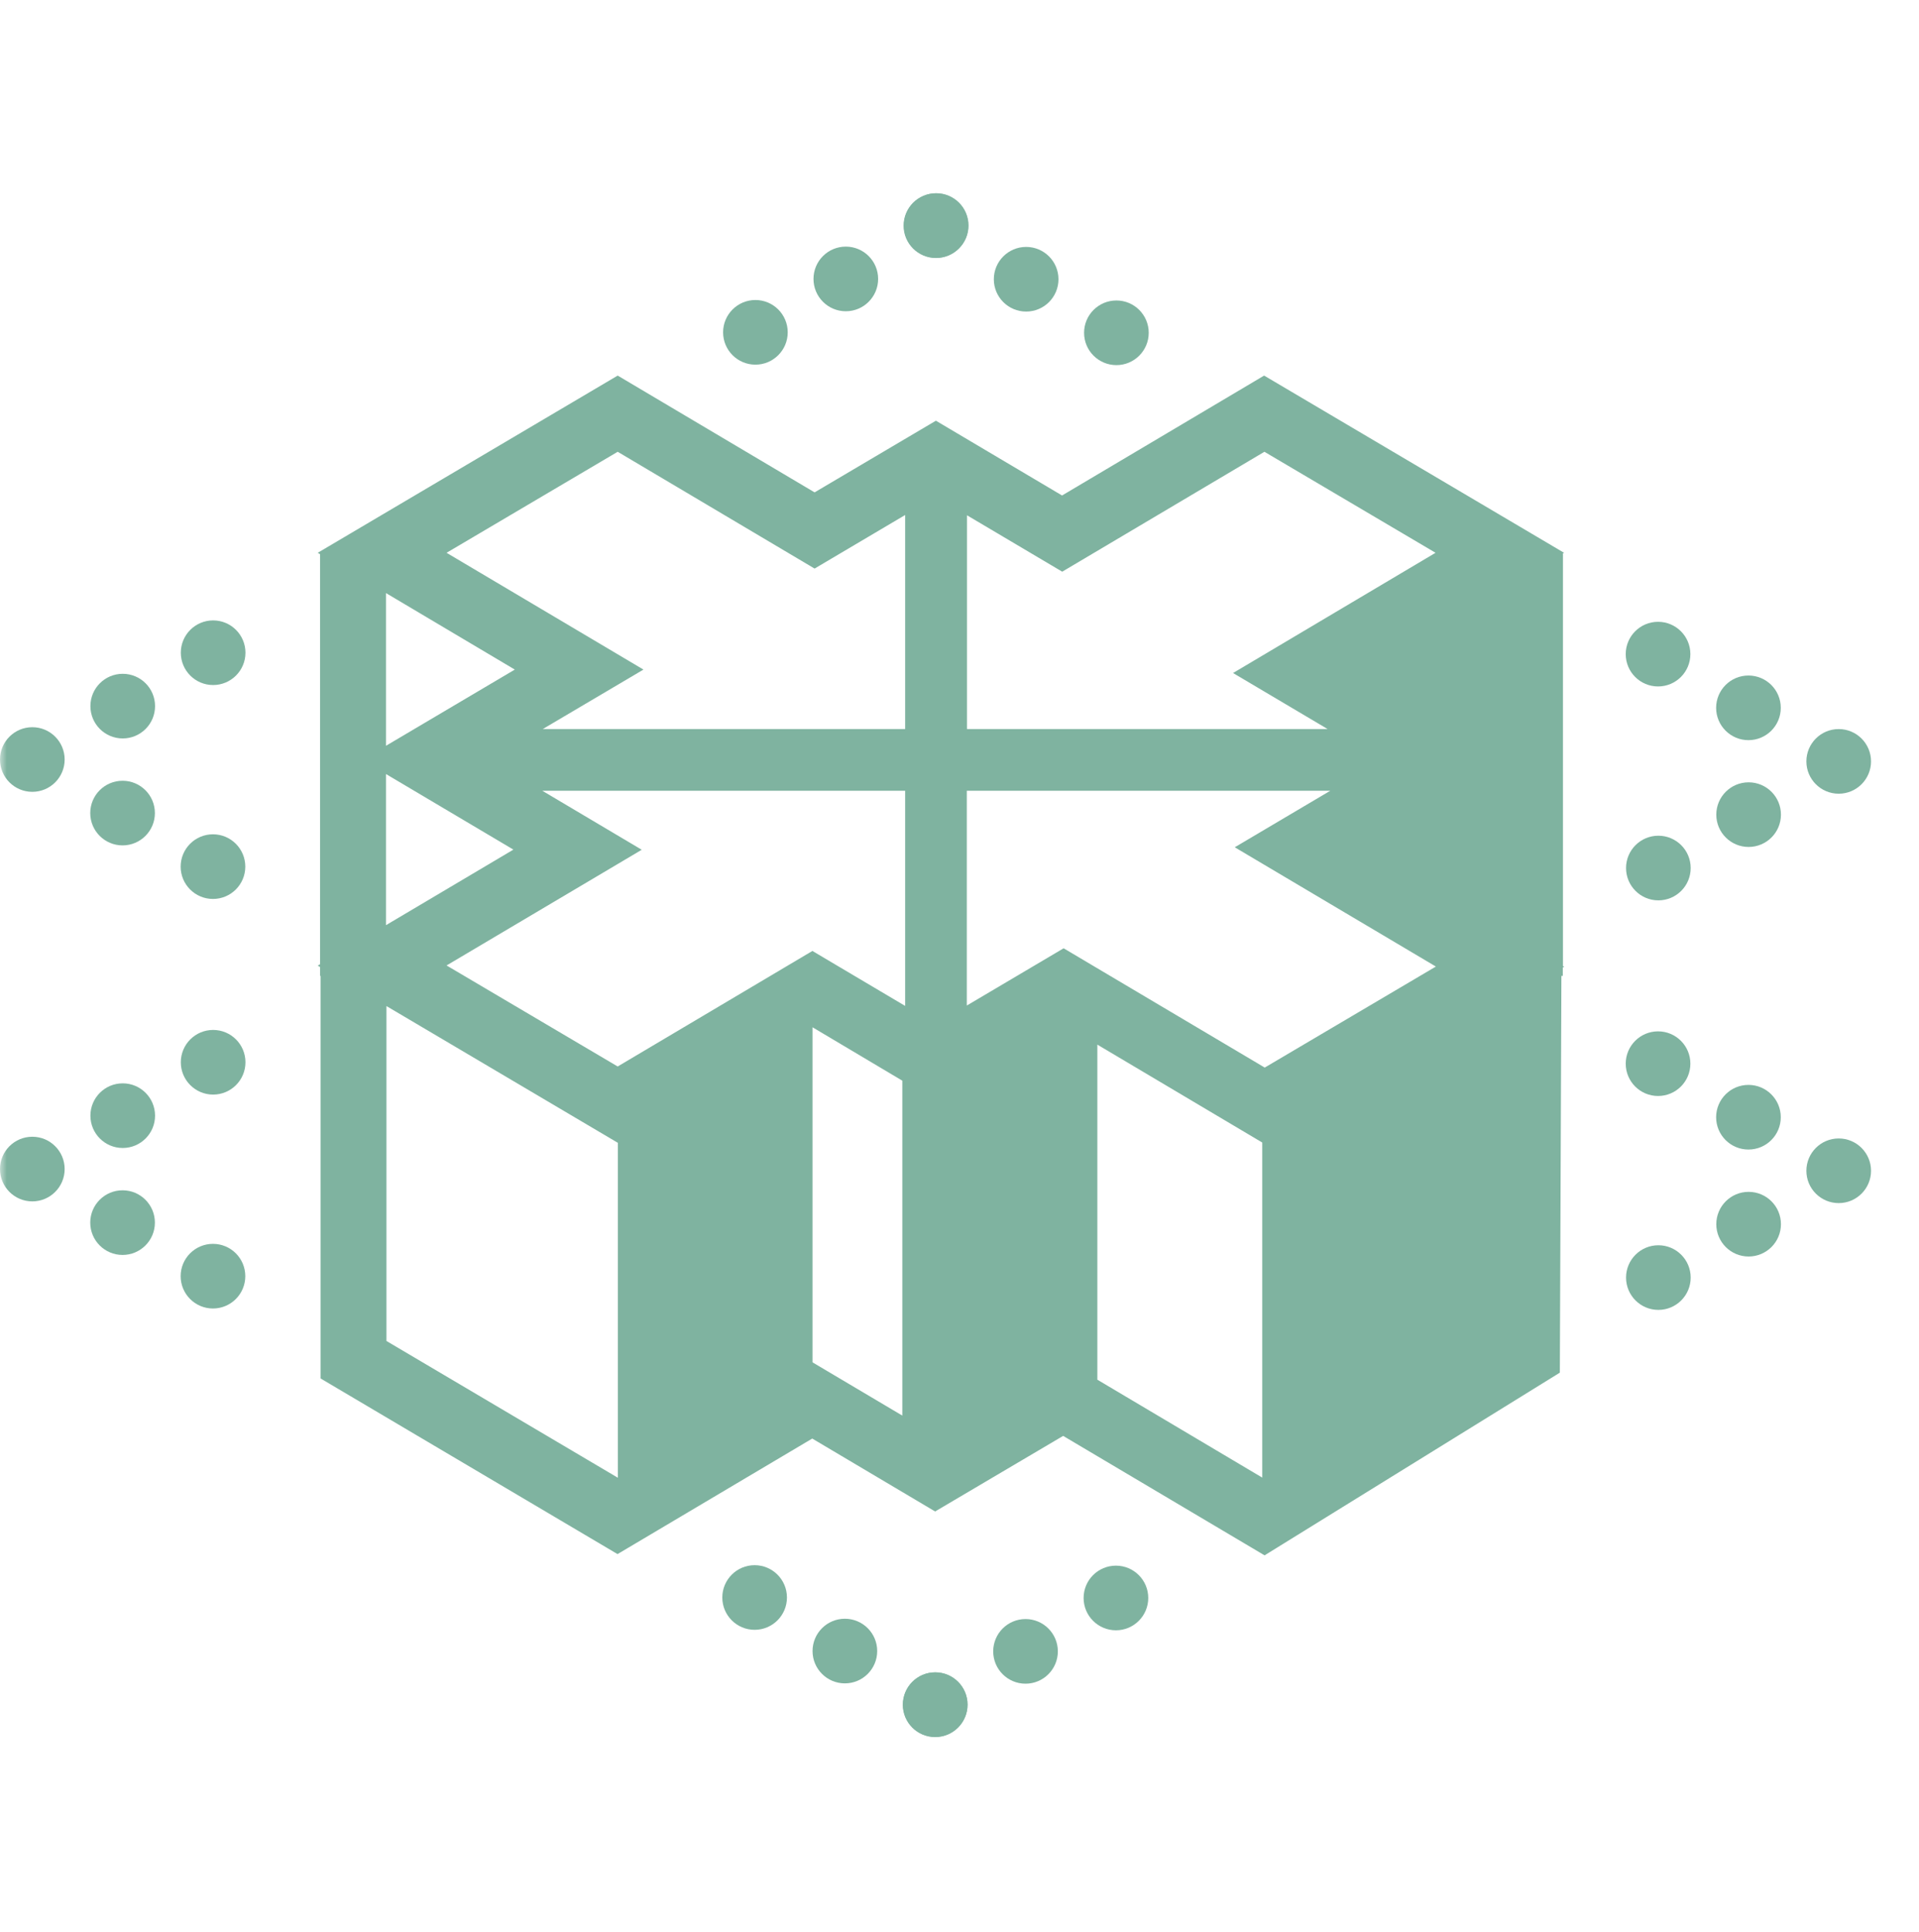 <?xml version="1.0" encoding="UTF-8"?>
<svg xmlns="http://www.w3.org/2000/svg" width="144" height="145" viewBox="0 0 144 145" fill="none">
  <g id="Erreichbarkeit">
    <mask id="mask0_7670_7804" style="mask-type:alpha" maskUnits="userSpaceOnUse" x="0" y="0" width="144" height="145">
      <rect id="Bounding box" y="0.099" width="144" height="144" fill="#D9D9D9"></rect>
    </mask>
    <g mask="url(#mask0_7670_7804)">
      <g id="Erreichbarkeit_2">
        <path d="M2.425 90.153C3.765 90.153 4.851 89.067 4.851 87.728C4.851 86.388 3.765 85.302 2.425 85.302C1.086 85.302 0 86.388 0 87.728C0 89.067 1.086 90.153 2.425 90.153Z" fill="#7FB3A0"></path>
        <path d="M9.198 94.172C10.537 94.172 11.623 93.086 11.623 91.747C11.623 90.407 10.537 89.321 9.198 89.321C7.858 89.321 6.772 90.407 6.772 91.747C6.772 93.086 7.858 94.172 9.198 94.172Z" fill="#7FB3A0"></path>
        <path d="M15.981 98.191C17.321 98.191 18.407 97.105 18.407 95.765C18.407 94.426 17.321 93.34 15.981 93.34C14.642 93.34 13.556 94.426 13.556 95.765C13.556 97.105 14.642 98.191 15.981 98.191Z" fill="#7FB3A0"></path>
        <path d="M56.626 122.303C57.966 122.303 59.052 121.218 59.052 119.878C59.052 118.539 57.966 117.453 56.626 117.453C55.287 117.453 54.201 118.539 54.201 119.878C54.201 121.218 55.287 122.303 56.626 122.303Z" fill="#7FB3A0"></path>
        <path d="M63.398 126.322C64.738 126.322 65.824 125.236 65.824 123.897C65.824 122.557 64.738 121.472 63.398 121.472C62.059 121.472 60.973 122.557 60.973 123.897C60.973 125.236 62.059 126.322 63.398 126.322Z" fill="#7FB3A0"></path>
        <path d="M70.182 130.341C71.522 130.341 72.608 129.255 72.608 127.916C72.608 126.576 71.522 125.49 70.182 125.49C68.843 125.49 67.757 126.576 67.757 127.916C67.757 129.255 68.843 130.341 70.182 130.341Z" fill="#7FB3A0"></path>
        <path d="M124.419 82.244C125.758 82.244 126.844 81.159 126.844 79.819C126.844 78.48 125.758 77.394 124.419 77.394C123.079 77.394 121.993 78.48 121.993 79.819C121.993 81.159 123.079 82.244 124.419 82.244Z" fill="#7FB3A0"></path>
        <path d="M131.202 86.263C132.542 86.263 133.628 85.177 133.628 83.838C133.628 82.498 132.542 81.412 131.202 81.412C129.863 81.412 128.777 82.498 128.777 83.838C128.777 85.177 129.863 86.263 131.202 86.263Z" fill="#7FB3A0"></path>
        <path d="M137.975 90.282C139.314 90.282 140.4 89.196 140.4 87.857C140.4 86.517 139.314 85.431 137.975 85.431C136.635 85.431 135.549 86.517 135.549 87.857C135.549 89.196 136.635 90.282 137.975 90.282Z" fill="#7FB3A0"></path>
        <path d="M70.171 130.353C71.51 130.353 72.596 129.267 72.596 127.927C72.596 126.588 71.51 125.502 70.171 125.502C68.831 125.502 67.745 126.588 67.745 127.927C67.745 129.267 68.831 130.353 70.171 130.353Z" fill="#7FB3A0"></path>
        <path d="M76.955 126.346C78.294 126.346 79.38 125.26 79.38 123.92C79.38 122.581 78.294 121.495 76.955 121.495C75.615 121.495 74.529 122.581 74.529 123.92C74.529 125.26 75.615 126.346 76.955 126.346Z" fill="#7FB3A0"></path>
        <path d="M83.739 122.339C85.078 122.339 86.164 121.253 86.164 119.913C86.164 118.574 85.078 117.488 83.739 117.488C82.399 117.488 81.313 118.574 81.313 119.913C81.313 121.253 82.399 122.339 83.739 122.339Z" fill="#7FB3A0"></path>
        <path d="M124.442 98.296C125.781 98.296 126.867 97.21 126.867 95.871C126.867 94.531 125.781 93.445 124.442 93.445C123.103 93.445 122.017 94.531 122.017 95.871C122.017 97.21 123.103 98.296 124.442 98.296Z" fill="#7FB3A0"></path>
        <path d="M131.214 94.289C132.554 94.289 133.64 93.203 133.64 91.864C133.64 90.524 132.554 89.438 131.214 89.438C129.875 89.438 128.789 90.524 128.789 91.864C128.789 93.203 129.875 94.289 131.214 94.289Z" fill="#7FB3A0"></path>
        <path d="M9.209 86.146C10.549 86.146 11.635 85.06 11.635 83.721C11.635 82.381 10.549 81.295 9.209 81.295C7.87 81.295 6.784 82.381 6.784 83.721C6.784 85.06 7.87 86.146 9.209 86.146Z" fill="#7FB3A0"></path>
        <path d="M15.993 82.139C17.333 82.139 18.419 81.053 18.419 79.714C18.419 78.374 17.333 77.288 15.993 77.288C14.654 77.288 13.568 78.374 13.568 79.714C13.568 81.053 14.654 82.139 15.993 82.139Z" fill="#7FB3A0"></path>
        <path d="M2.425 59.42C3.765 59.42 4.851 58.335 4.851 56.995C4.851 55.656 3.765 54.57 2.425 54.57C1.086 54.57 0 55.656 0 56.995C0 58.335 1.086 59.42 2.425 59.42Z" fill="#7FB3A0"></path>
        <path d="M9.198 63.439C10.537 63.439 11.623 62.353 11.623 61.014C11.623 59.674 10.537 58.589 9.198 58.589C7.858 58.589 6.772 59.674 6.772 61.014C6.772 62.353 7.858 63.439 9.198 63.439Z" fill="#7FB3A0"></path>
        <path d="M15.981 67.458C17.321 67.458 18.407 66.372 18.407 65.033C18.407 63.693 17.321 62.607 15.981 62.607C14.642 62.607 13.556 63.693 13.556 65.033C13.556 66.372 14.642 67.458 15.981 67.458Z" fill="#7FB3A0"></path>
        <path d="M70.229 19.361C71.569 19.361 72.655 18.276 72.655 16.936C72.655 15.597 71.569 14.511 70.229 14.511C68.89 14.511 67.804 15.597 67.804 16.936C67.804 18.276 68.89 19.361 70.229 19.361Z" fill="#7FB3A0"></path>
        <path d="M77.001 23.38C78.341 23.38 79.427 22.294 79.427 20.955C79.427 19.615 78.341 18.529 77.001 18.529C75.662 18.529 74.576 19.615 74.576 20.955C74.576 22.294 75.662 23.38 77.001 23.38Z" fill="#7FB3A0"></path>
        <path d="M83.774 27.399C85.113 27.399 86.199 26.313 86.199 24.974C86.199 23.634 85.113 22.548 83.774 22.548C82.434 22.548 81.348 23.634 81.348 24.974C81.348 26.313 82.434 27.399 83.774 27.399Z" fill="#7FB3A0"></path>
        <path d="M124.419 51.512C125.758 51.512 126.844 50.426 126.844 49.086C126.844 47.747 125.758 46.661 124.419 46.661C123.079 46.661 121.993 47.747 121.993 49.086C121.993 50.426 123.079 51.512 124.419 51.512Z" fill="#7FB3A0"></path>
        <path d="M131.202 55.542C132.542 55.542 133.628 54.456 133.628 53.117C133.628 51.778 132.542 50.692 131.202 50.692C129.863 50.692 128.777 51.778 128.777 53.117C128.777 54.456 129.863 55.542 131.202 55.542Z" fill="#7FB3A0"></path>
        <path d="M137.975 59.561C139.314 59.561 140.4 58.475 140.4 57.136C140.4 55.796 139.314 54.71 137.975 54.71C136.635 54.71 135.549 55.796 135.549 57.136C135.549 58.475 136.635 59.561 137.975 59.561Z" fill="#7FB3A0"></path>
        <path d="M124.442 67.564C125.781 67.564 126.867 66.478 126.867 65.138C126.867 63.799 125.781 62.713 124.442 62.713C123.103 62.713 122.017 63.799 122.017 65.138C122.017 66.478 123.103 67.564 124.442 67.564Z" fill="#7FB3A0"></path>
        <path d="M131.214 63.556C132.554 63.556 133.64 62.471 133.64 61.131C133.64 59.792 132.554 58.706 131.214 58.706C129.875 58.706 128.789 59.792 128.789 61.131C128.789 62.471 129.875 63.556 131.214 63.556Z" fill="#7FB3A0"></path>
        <path d="M9.209 55.413C10.549 55.413 11.635 54.328 11.635 52.988C11.635 51.649 10.549 50.563 9.209 50.563C7.87 50.563 6.784 51.649 6.784 52.988C6.784 54.328 7.87 55.413 9.209 55.413Z" fill="#7FB3A0"></path>
        <path d="M15.993 51.406C17.333 51.406 18.419 50.32 18.419 48.981C18.419 47.642 17.333 46.556 15.993 46.556C14.654 46.556 13.568 47.642 13.568 48.981C13.568 50.32 14.654 51.406 15.993 51.406Z" fill="#7FB3A0"></path>
        <path d="M56.685 27.364C58.024 27.364 59.11 26.278 59.11 24.939C59.11 23.599 58.024 22.513 56.685 22.513C55.345 22.513 54.26 23.599 54.26 24.939C54.26 26.278 55.345 27.364 56.685 27.364Z" fill="#7FB3A0"></path>
        <path d="M63.469 23.357C64.808 23.357 65.894 22.271 65.894 20.931C65.894 19.592 64.808 18.506 63.469 18.506C62.129 18.506 61.044 19.592 61.044 20.931C61.044 22.271 62.129 23.357 63.469 23.357Z" fill="#7FB3A0"></path>
        <path d="M70.253 19.35C71.592 19.35 72.678 18.264 72.678 16.924C72.678 15.585 71.592 14.499 70.253 14.499C68.913 14.499 67.827 15.585 67.827 16.924C67.827 18.264 68.913 19.35 70.253 19.35Z" fill="#7FB3A0"></path>
        <path d="M117.283 72.473V41.553H117.248L117.365 41.482L94.858 28.184L79.696 37.182L70.229 31.57L61.126 36.948L46.351 28.184L23.843 41.482L24.019 41.588V72.356L23.843 72.461L24.019 72.567V73.234H24.054V103.44L46.339 116.621L60.95 107.951L70.171 113.422L79.778 107.751L94.893 116.715L117.049 103.006L117.166 73.234H117.271V72.602L117.377 72.543L117.271 72.484L117.283 72.473ZM72.549 38.659L79.708 42.9L94.881 33.902L107.722 41.482L92.526 50.504L99.626 54.71H72.561V38.659H72.549ZM28.963 44.505L38.63 50.246L28.963 55.964V44.505ZM28.963 58.085L38.524 63.756L28.963 69.426V58.085ZM46.363 110.891L28.999 100.628V75.496L46.363 85.759V110.903V110.891ZM67.71 106.228L60.973 102.233V77.089L67.71 81.096V106.24V106.228ZM67.921 75.484L60.962 71.36L46.351 80.03L33.51 72.449L48.155 63.767L40.692 59.338H67.921V75.496V75.484ZM67.921 54.71H40.727L48.284 50.246L33.51 41.482L46.351 33.902L61.126 42.666L67.921 38.647V54.71ZM72.549 75.449V59.338H99.825L92.655 63.58L107.746 72.531L94.904 80.112L79.814 71.16L72.561 75.449H72.549ZM82.344 78.39L94.717 85.736V110.88L82.344 103.533V78.39Z" fill="#7FB3A0"></path>
      </g>
    </g>
  </g>
</svg>
